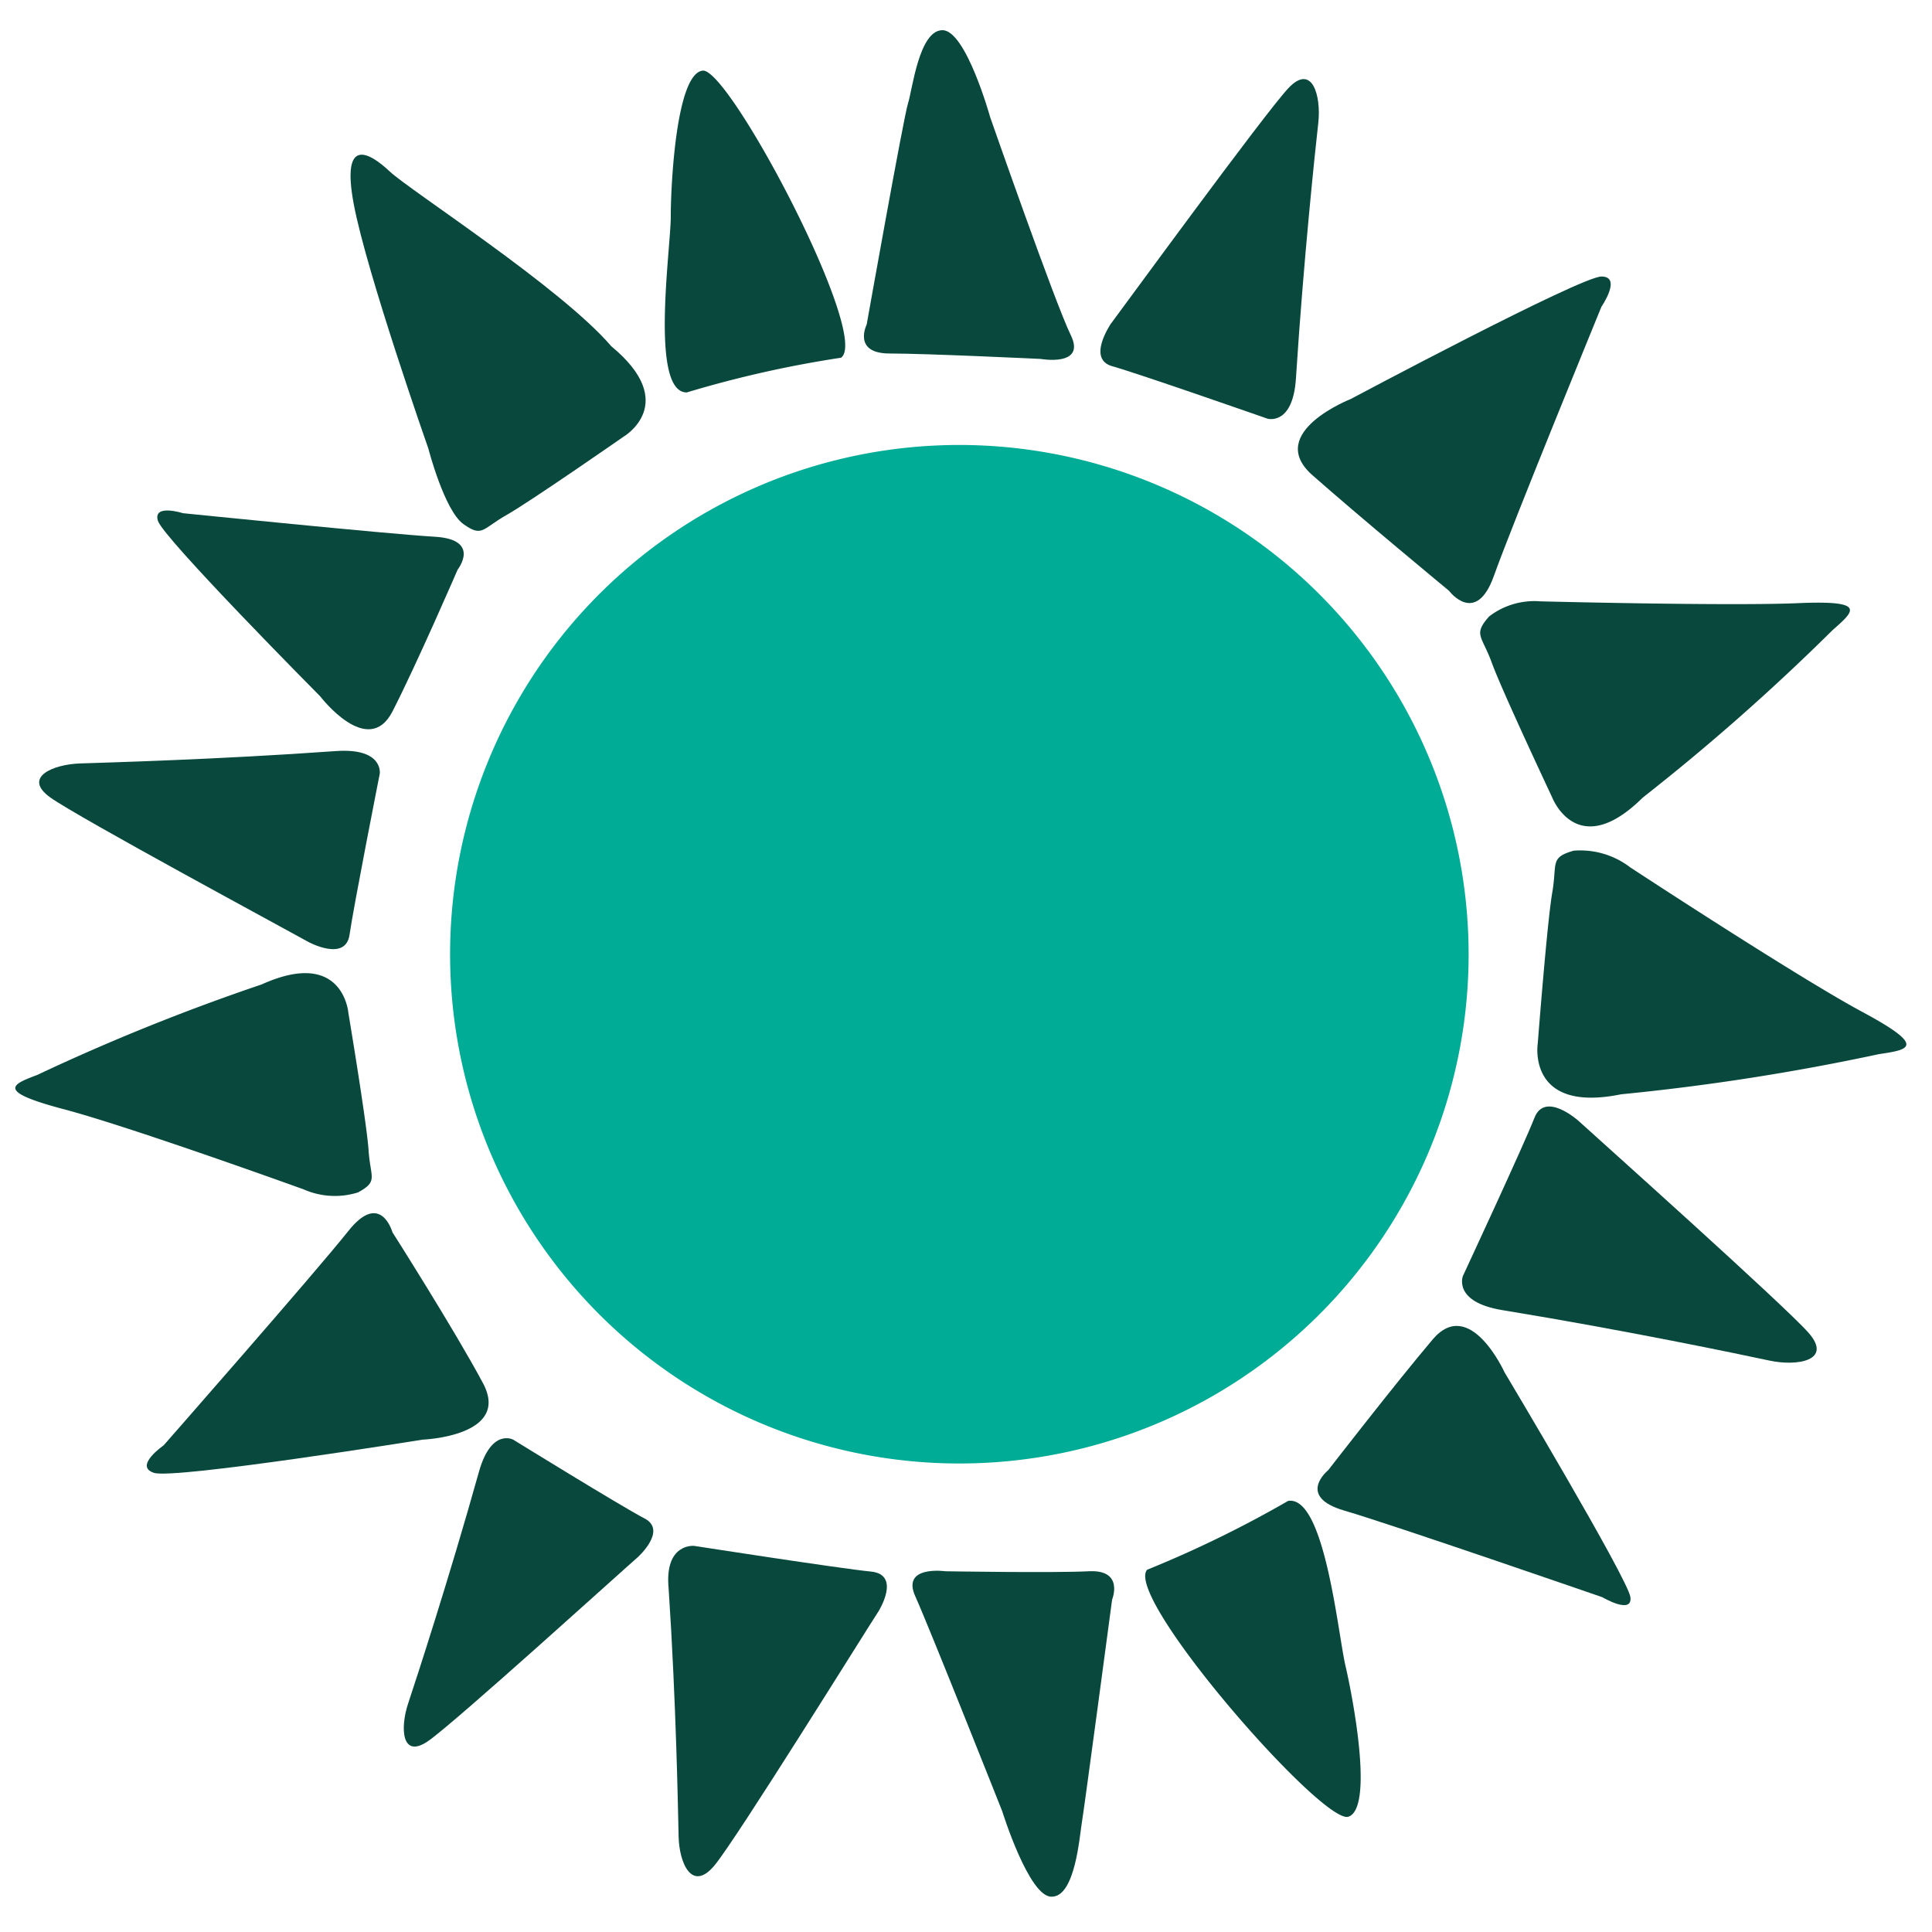 <svg width="64px" height="64px" xmlns="http://www.w3.org/2000/svg" viewBox="0 0 64 64"><defs><style>.cls-1{fill:#00ac95;}.cls-2{fill:#09483d;}</style></defs><path class="cls-1" d="M31.78,14.74A16.87,16.87,0,1,0,48.65,31.61,16.88,16.88,0,0,0,31.78,14.74Z"/><path class="cls-2" d="M22.75,13a36.94,36.94,0,0,1,5.11-1.15c1-.7-3.7-9.6-4.58-9.51s-1.06,3.78-1.06,4.84S21.52,13,22.75,13Z"/><path class="cls-2" d="M29.47,11.71c1.24,0,5,.18,5,.18s1.52.27,1-.79S32.8,3.88,32.8,3.88,32,1,31.22,1s-1,2-1.14,2.42-1.37,7.33-1.37,7.33S28.23,11.71,29.47,11.71Z"/><path class="cls-2" d="M36.84,12.13c.89.25,5.15,1.74,5.15,1.74s.84.24.94-1.34c.25-3.91.64-7.57.74-8.46s-.2-2-1-1.14-5.44,7.22-5.89,7.82C36.79,10.75,36,11.89,36.84,12.13Z"/><path class="cls-2" d="M42.67,49.72A37.58,37.58,0,0,1,38,52c-.78.91,5.83,8.47,6.67,8.18s.15-3.93-.1-5S43.88,49.52,42.67,49.72Z"/><path class="cls-2" d="M34.84,62.83c.78,0,.92-2,1-2.47s1-7.37,1-7.37.41-1-.77-.94-4.75,0-4.75,0-1.47-.21-1,.83S33.2,60,33.2,60,34.09,62.86,34.84,62.83Z"/><path class="cls-2" d="M23.68,61.78c.76-.93,5-7.76,5.42-8.4,0,0,.77-1.22-.25-1.32S23,51.21,23,51.21s-1-.11-.85,1.42c.25,3.78.31,7.34.33,8.21S22.92,62.71,23.68,61.78Z"/><path class="cls-2" d="M14.19,57.67c.89-.62,6.4-5.62,6.93-6.08,0,0,1-.89.23-1.29S17,47.69,17,47.69s-.72-.39-1.13,1.05c-1,3.57-2.08,6.88-2.35,7.69S13.3,58.29,14.19,57.67Z"/><path class="cls-2" d="M43.44,15.71C45,17.09,48,19.57,48,19.57s.89,1.19,1.49-.5,3.56-8.91,3.56-8.91.69-1,0-1-8.31,4.06-8.31,4.06S41.93,14.32,43.44,15.71Z"/><path class="cls-2" d="M11.53,40.79c-1.08,1.36-6.11,7.09-6.11,7.09s-1,.69-.32.91S14,47.69,14,47.69s2.94-.11,2-1.87-3-5-3-5S12.61,39.42,11.53,40.79Z"/><path class="cls-2" d="M49.33,20.42c-.54.61-.24.63.09,1.54s2,4.46,2,4.46.83,2.15,3,0a72.8,72.8,0,0,0,6.28-5.54c.71-.63,1.18-1-1.13-.9s-8.55-.06-8.55-.06A2.46,2.46,0,0,0,49.33,20.42Z"/><path class="cls-2" d="M1.67,26.42c.94.67,7.9,4.42,8.54,4.78,0,0,1.24.68,1.37-.24s1-5.33,1-5.33.13-.86-1.45-.75c-3.91.28-7.59.38-8.48.41S.73,25.75,1.67,26.42Z"/><path class="cls-2" d="M13,23.57c.81-1.58,2.16-4.7,2.16-4.7s.79-1-.76-1.09S6.06,17,6.06,17s-1-.32-.83.25,5.38,5.82,5.38,5.82S12.19,25.14,13,23.57Z"/><path class="cls-2" d="M14.19,14.86s.53,2.05,1.16,2.5.62.16,1.43-.3,3.87-2.59,3.87-2.59,1.9-1.1-.4-3c-1.66-1.94-6.67-5.16-7.34-5.79s-1.62-1.19-1.19,1.09S14.19,14.86,14.19,14.86Z"/><path class="cls-2" d="M2.06,36.73c2.22.58,8,2.67,8,2.67a2.56,2.56,0,0,0,1.8.1c.68-.37.41-.48.35-1.39s-.67-4.56-.67-4.56-.17-2.16-2.87-.94a70.32,70.32,0,0,0-7.44,3C.41,35.92-.15,36.14,2.06,36.73Z"/><path class="cls-2" d="M52.29,37.13s-1.11-1-1.46-.1-2.37,5.24-2.37,5.24-.34.86,1.31,1.13c4.09.67,7.91,1.47,8.84,1.67s2.11,0,1.3-.92S52.87,37.66,52.29,37.13Z"/><path class="cls-2" d="M53.08,52.91s1,.59.93,0-4.17-7.45-4.17-7.45-1.15-2.54-2.38-1.09S44,48.7,44,48.7s-1.08.87.53,1.34S53.08,52.91,53.08,52.91Z"/><path class="cls-2" d="M52.13,28.18c-.8.23-.54.41-.71,1.39s-.48,5-.48,5-.37,2.32,2.76,1.68a76.06,76.06,0,0,0,8.54-1.33c1-.15,1.61-.24-.55-1.4S54,28.73,54,28.73A2.72,2.72,0,0,0,52.13,28.18Z"/></svg>
